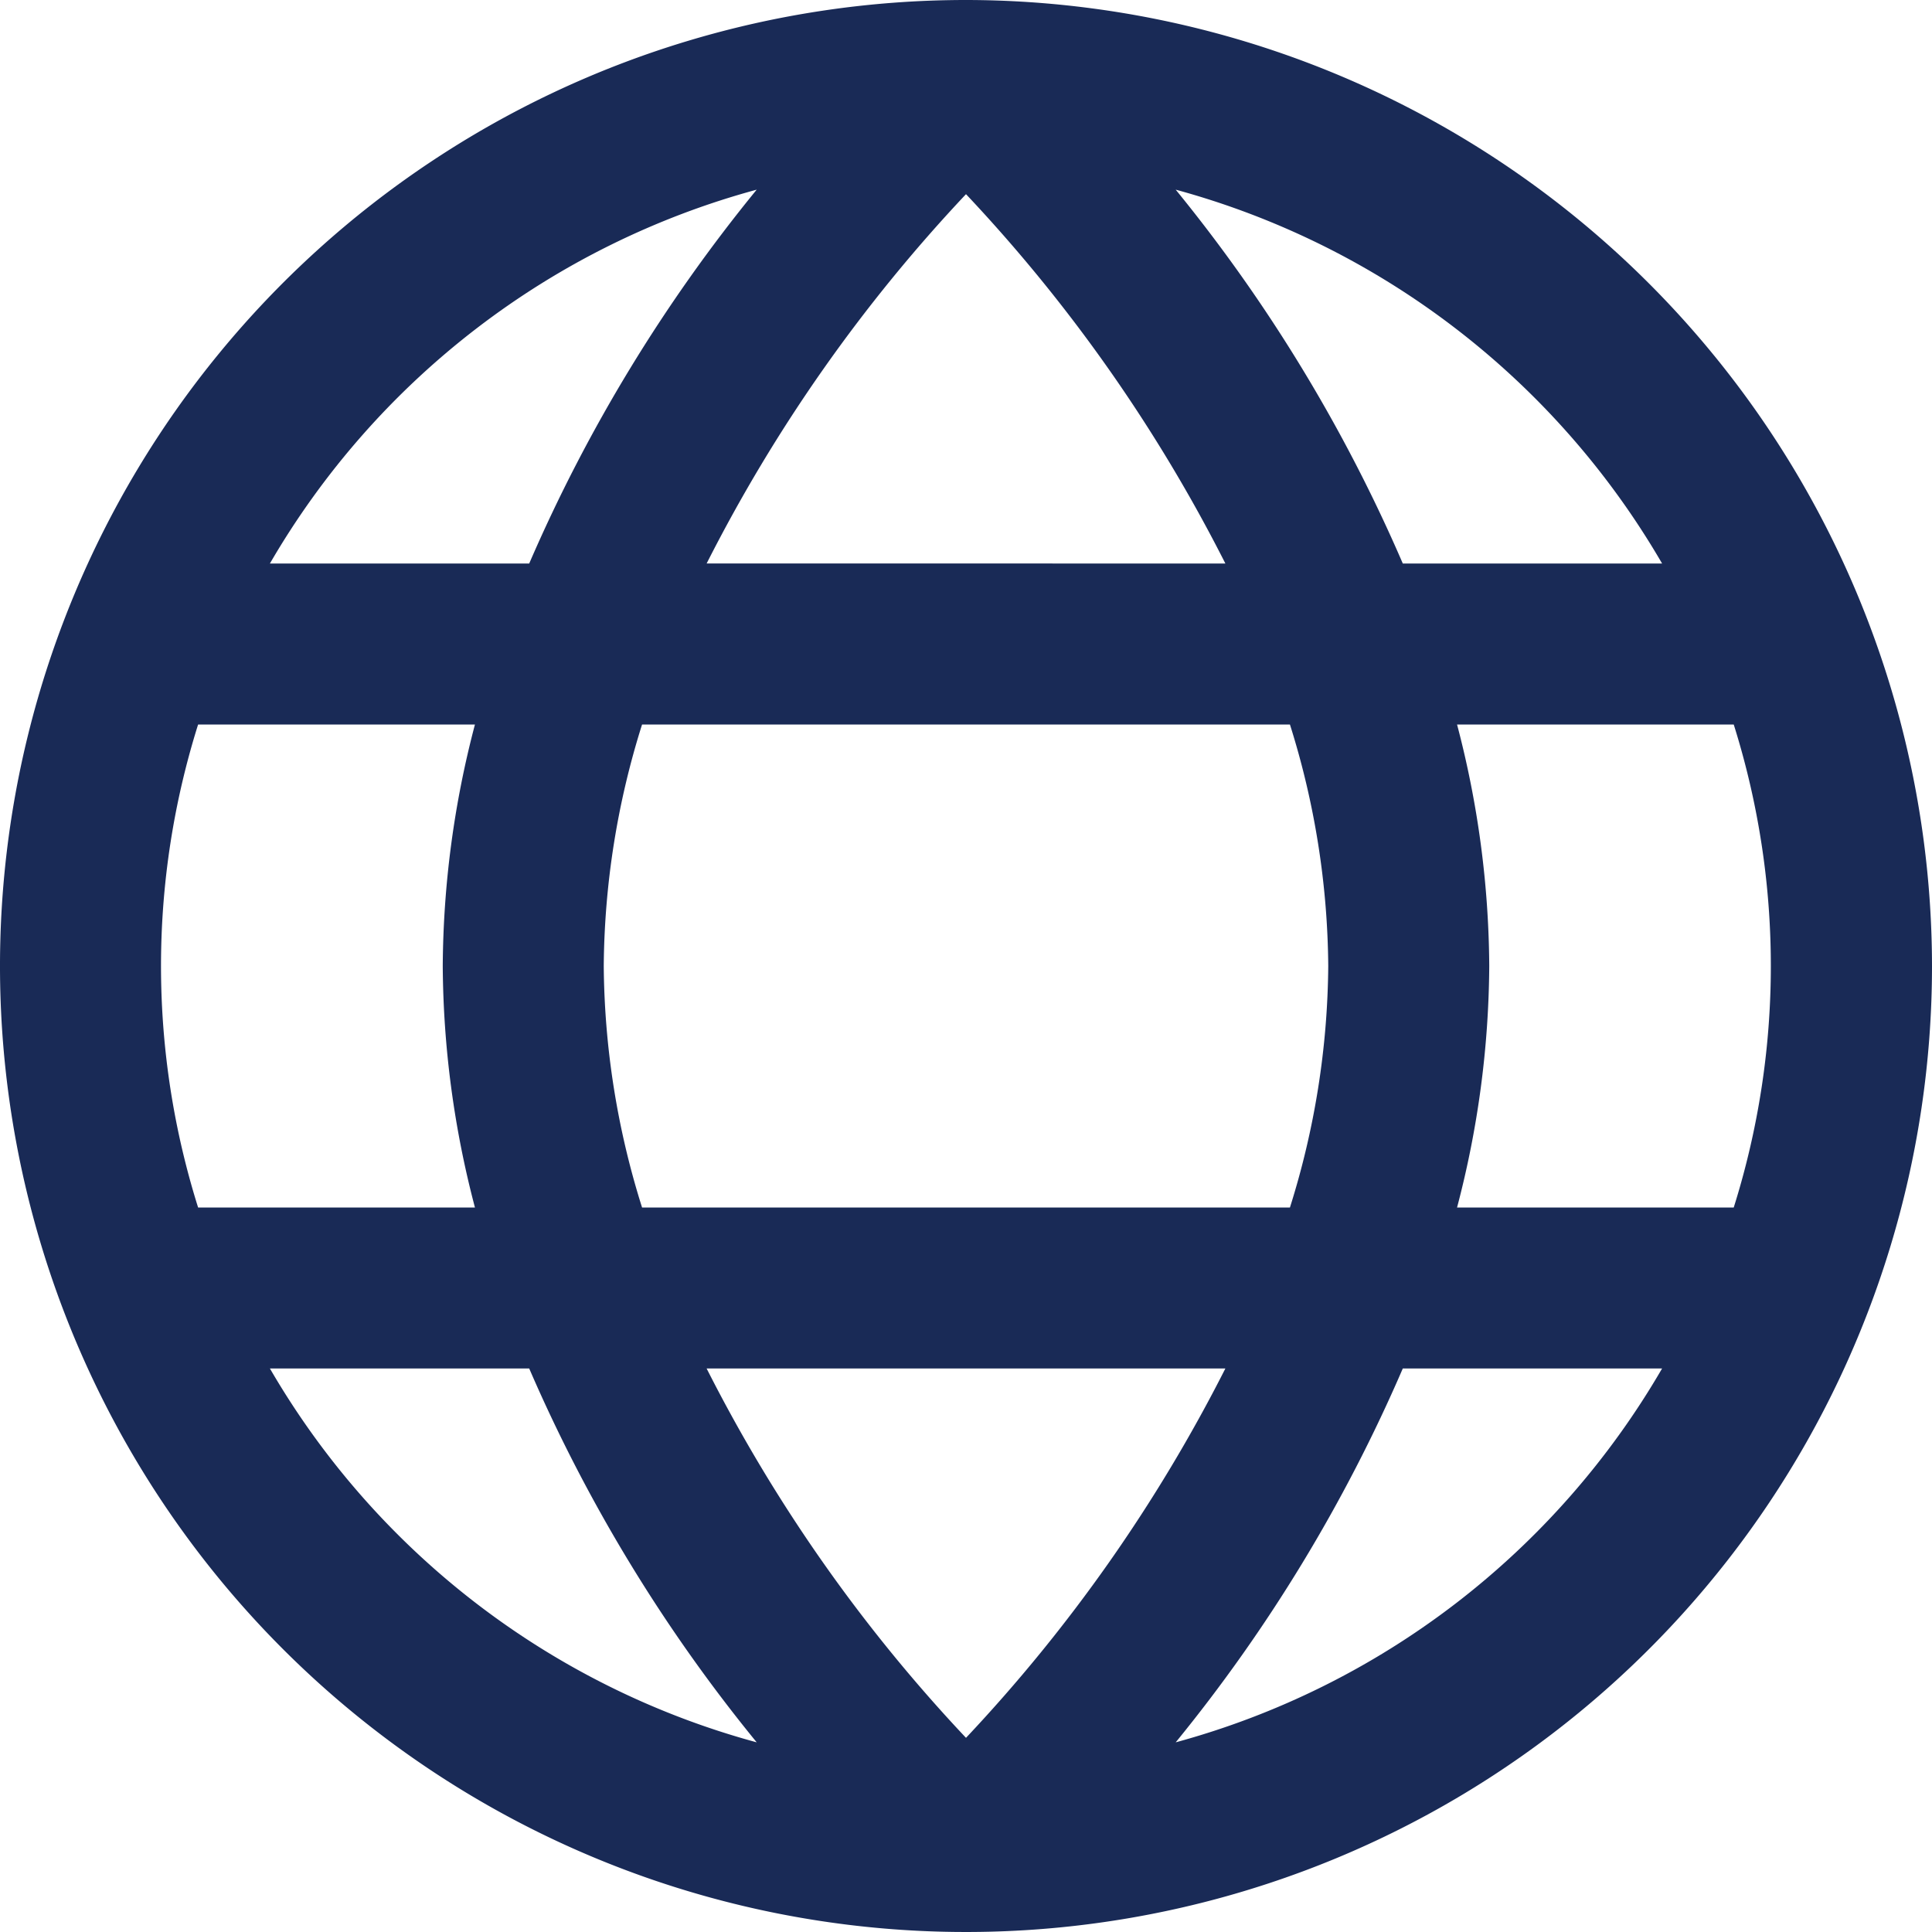 <svg xmlns="http://www.w3.org/2000/svg" version="1.1" xmlns:xlink="http://www.w3.org/1999/xlink" width="512" height="512" x="0" y="0" viewBox="0 0 24 24" style="enable-background:new 0 0 512 512" xml:space="preserve" class=""><g><path d="M12 0a12 12 0 1 0 12 12A12.013 12.013 0 0 0 12 0Zm8.647 7h-3.221a19.676 19.676 0 0 0-2.821-4.644A10.031 10.031 0 0 1 20.647 7ZM16.5 12a10.211 10.211 0 0 1-.476 3H7.976a10.211 10.211 0 0 1-.476-3 10.211 10.211 0 0 1 .476-3h8.048a10.211 10.211 0 0 1 .476 3Zm-7.722 5h6.444A19.614 19.614 0 0 1 12 21.588 19.57 19.57 0 0 1 8.778 17Zm0-10A19.614 19.614 0 0 1 12 2.412 19.57 19.57 0 0 1 15.222 7ZM9.4 2.356A19.676 19.676 0 0 0 6.574 7H3.353A10.031 10.031 0 0 1 9.4 2.356ZM2.461 9H5.9a12.016 12.016 0 0 0-.4 3 12.016 12.016 0 0 0 .4 3H2.461a9.992 9.992 0 0 1 0-6Zm.892 8h3.221A19.676 19.676 0 0 0 9.4 21.644 10.031 10.031 0 0 1 3.353 17Zm11.252 4.644A19.676 19.676 0 0 0 17.426 17h3.221a10.031 10.031 0 0 1-6.042 4.644ZM21.539 15H18.1a12.016 12.016 0 0 0 .4-3 12.016 12.016 0 0 0-.4-3h3.437a9.992 9.992 0 0 1 0 6Z" fill="#192a56" opacity="1" data-original="#000000" class=""></path></g></svg>